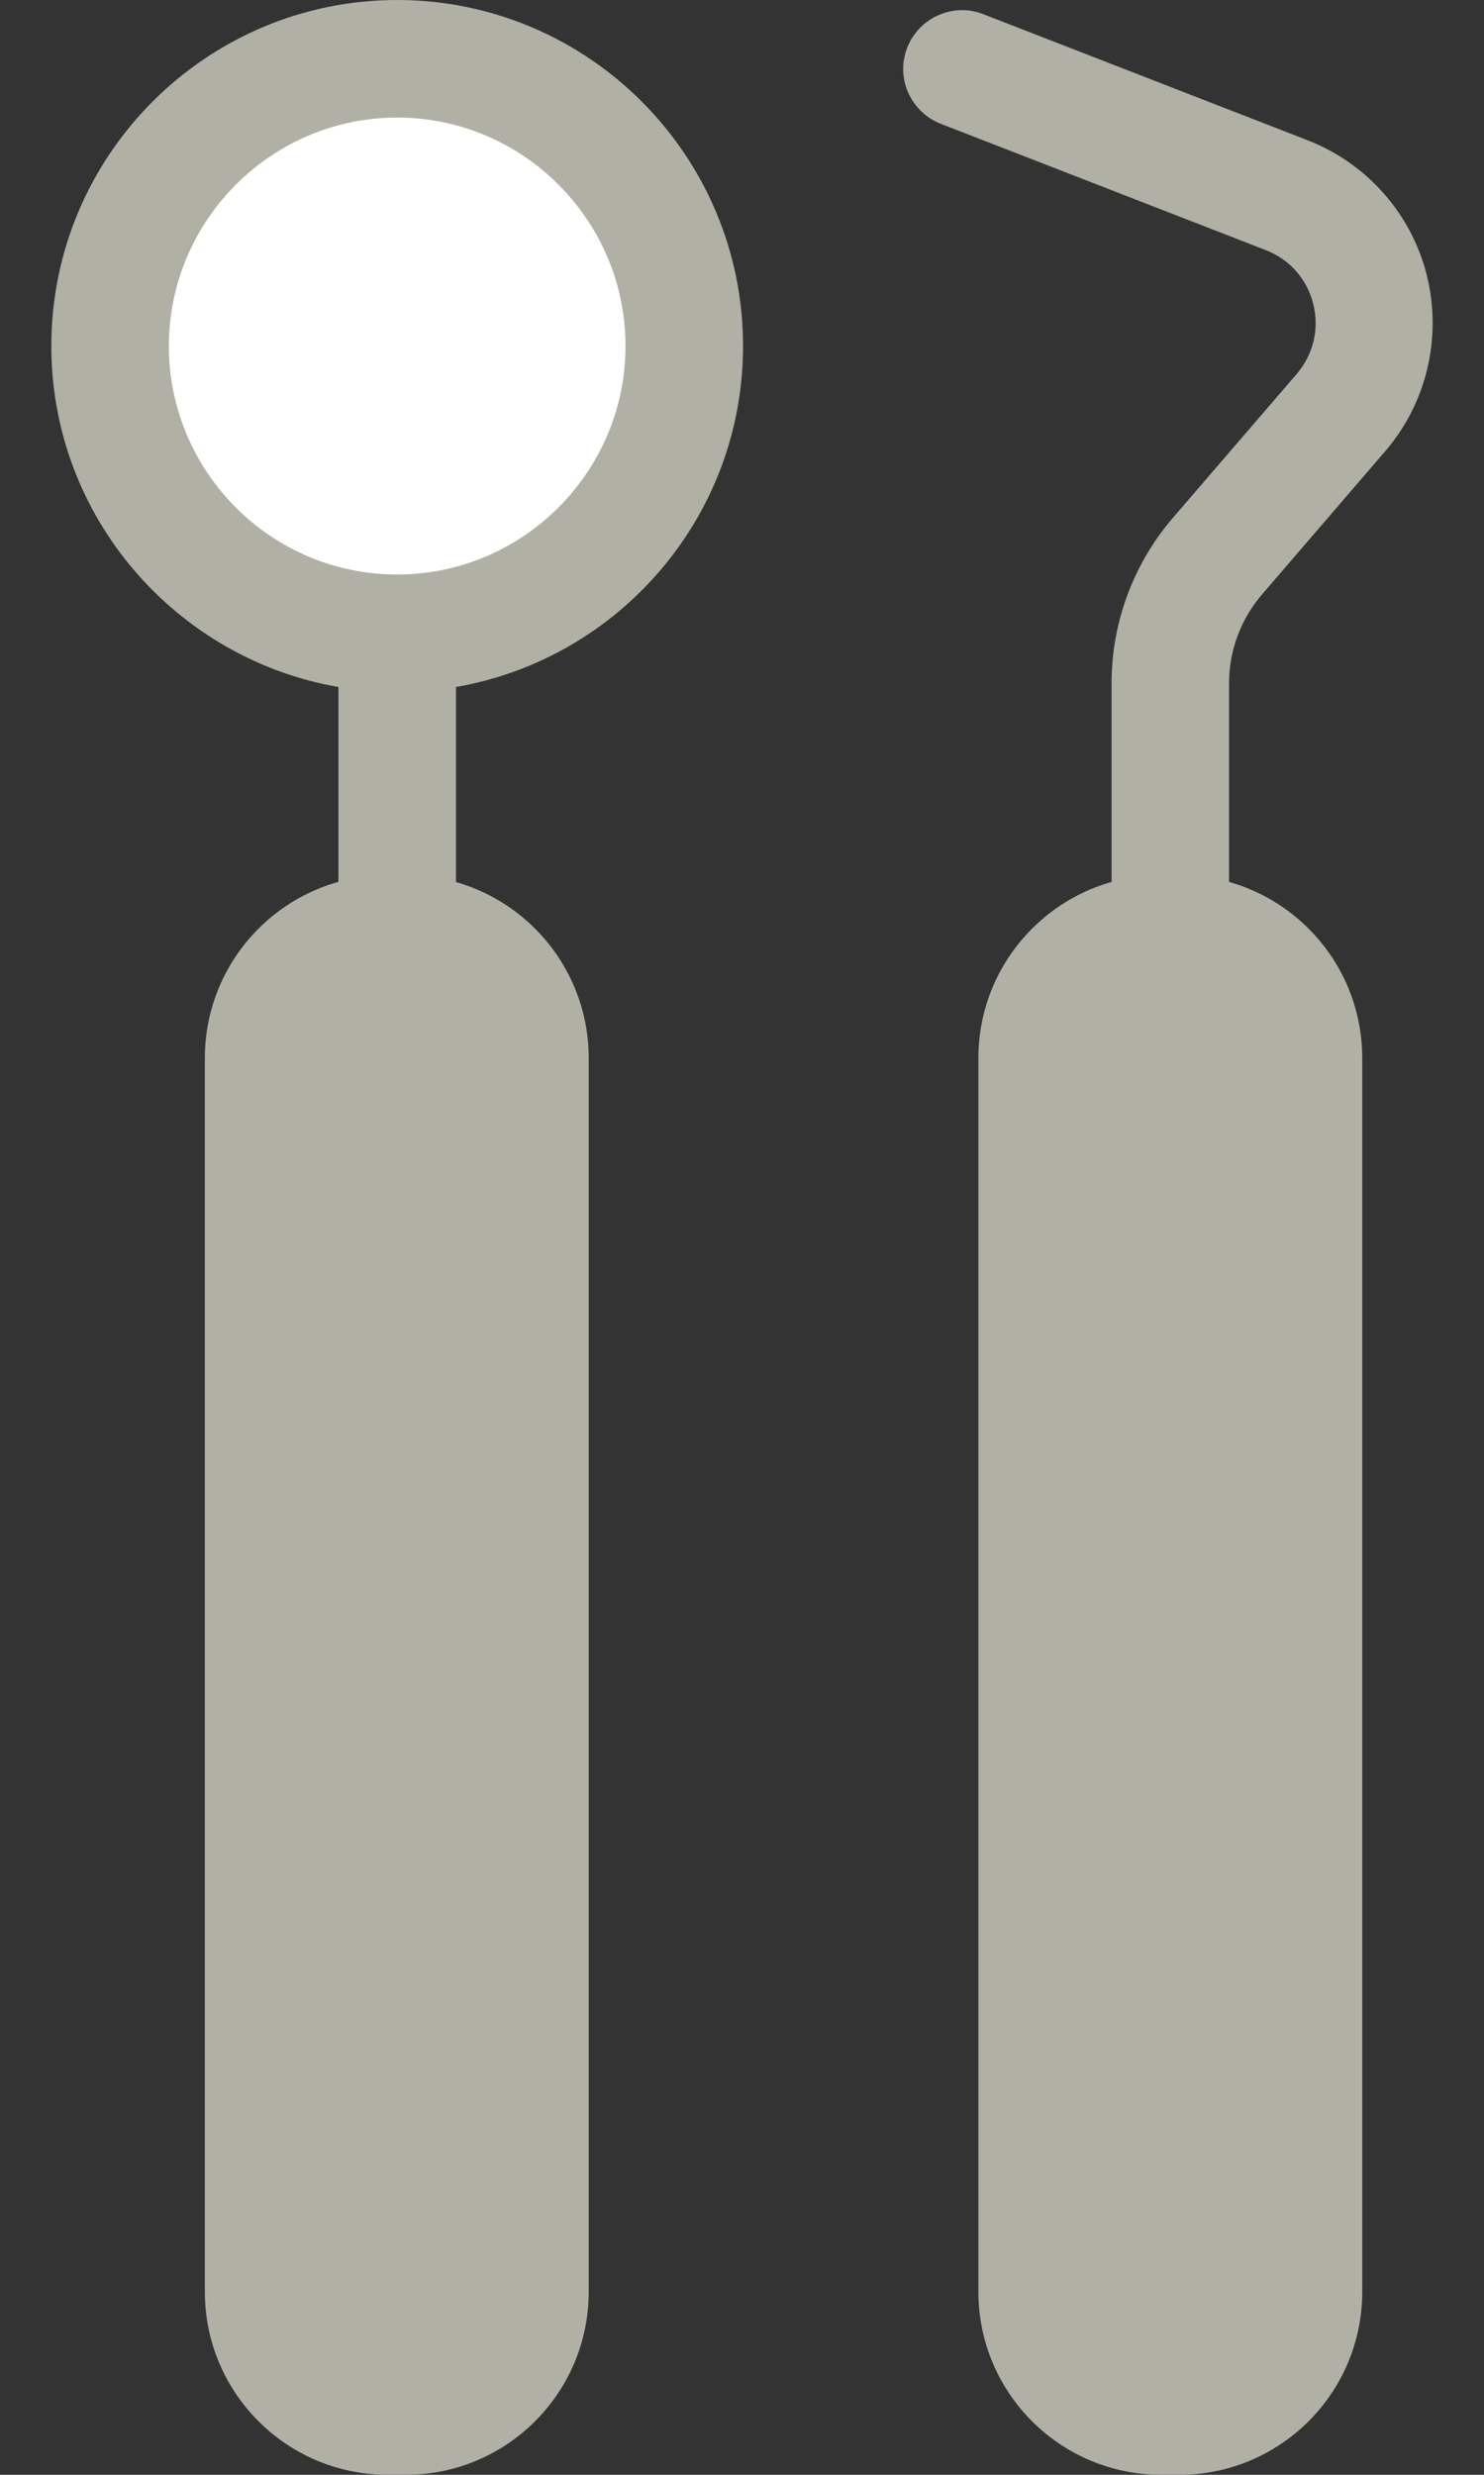 <svg width="24" height="40" viewBox="0 0 24 40" fill="none" xmlns="http://www.w3.org/2000/svg">
<rect x="0" y="0" width="24" height="40" fill="#333333" stroke="none"/>
<path d="M6.417 10.236C8.981 10.236 11.06 8.157 11.06 5.593C11.06 3.029 8.981 0.95 6.417 0.95C3.853 0.95 1.774 3.029 1.774 5.593C1.774 8.157 3.853 10.236 6.417 10.236Z" fill="white"/>
<path d="M12.017 5.593C12.017 2.508 9.508 0 6.423 0C3.339 0 0.83 2.508 0.83 5.593C0.83 8.355 2.845 10.648 5.473 11.104V15.202C5.473 15.728 5.898 16.152 6.423 16.152C6.949 16.152 7.374 15.728 7.374 15.202V11.104C10.008 10.648 12.017 8.355 12.017 5.593ZM6.423 9.286C4.384 9.286 2.731 7.626 2.731 5.593C2.731 3.56 4.39 1.9 6.423 1.9C8.457 1.9 10.116 3.56 10.116 5.593C10.116 7.626 8.457 9.286 6.423 9.286Z" fill="#B0B0A5"/>
<path d="M18.927 15.512C18.401 15.512 17.977 15.088 17.977 14.562V11.04C17.977 10.059 18.332 9.108 18.971 8.367L20.967 6.049C21.239 5.732 21.34 5.321 21.239 4.915C21.138 4.51 20.859 4.193 20.466 4.041L15.215 2.001C14.727 1.811 14.48 1.26 14.671 0.773C14.861 0.285 15.412 0.038 15.899 0.228L21.15 2.268C22.107 2.641 22.829 3.458 23.076 4.453C23.323 5.447 23.076 6.511 22.404 7.291L20.409 9.609C20.067 10.008 19.877 10.515 19.877 11.04V14.562C19.877 15.088 19.453 15.512 18.927 15.512Z" fill="#B0B0A5"/>
<path d="M6.563 14.144H6.271C4.638 14.144 3.313 15.469 3.313 17.102V37.042C3.313 38.676 4.638 40 6.271 40H6.563C8.196 40 9.521 38.676 9.521 37.042V17.102C9.521 15.469 8.196 14.144 6.563 14.144Z" fill="#B0B0A5"/>
<path d="M19.073 14.144H18.781C17.148 14.144 15.823 15.469 15.823 17.102V37.042C15.823 38.676 17.148 40 18.781 40H19.073C20.706 40 22.031 38.676 22.031 37.042V17.102C22.031 15.469 20.706 14.144 19.073 14.144Z" fill="#B0B0A5"/>
</svg>
